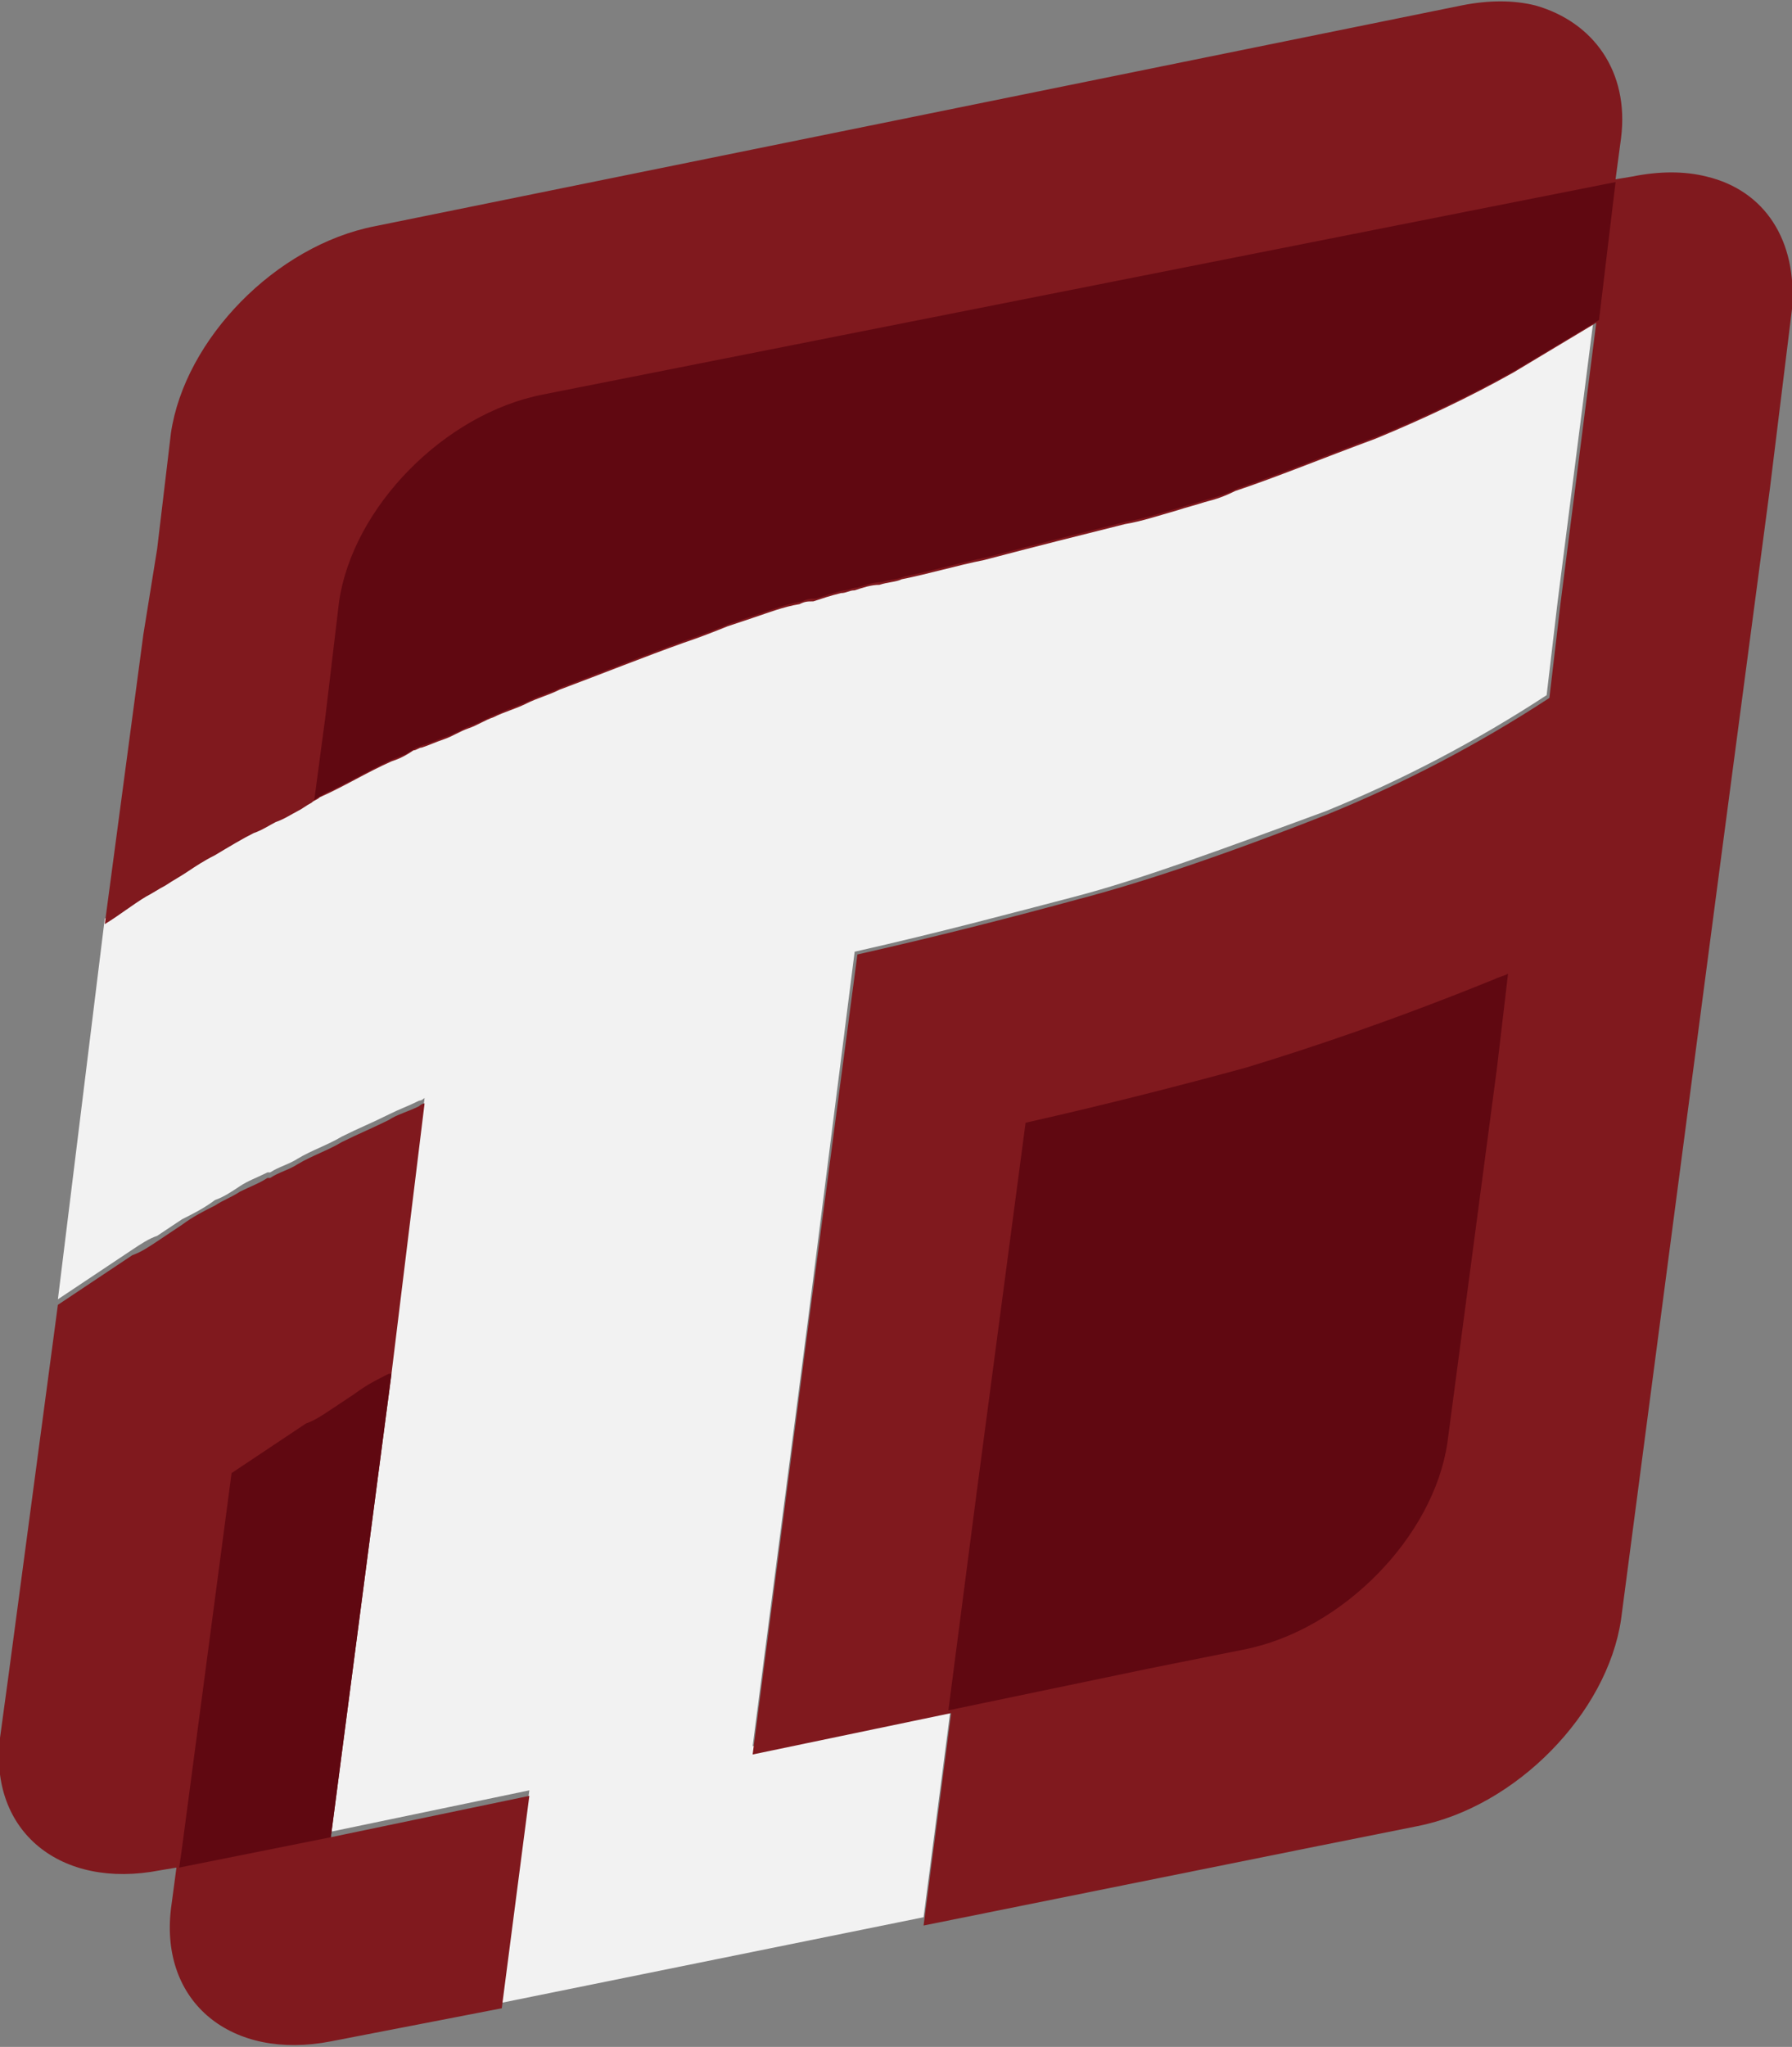 <svg xmlns="http://www.w3.org/2000/svg" viewBox="0 0 65 74.2"><rect x="0" y="0" width="65" height="74.2" fill="#808080" stroke="none"/><path fill="#F2F2F2" d="M54.9 13.3c-1.7.9-3.3 1.7-5 2.4-1.9.7-3.6 1.4-5.1 1.9-.4.1-.8.3-1.1.4-.4.1-.7.2-1 .3-.7.2-1.3.4-1.9.5-1.5.4-3.2.9-5.1 1.3-.9.2-1.9.5-3 .7-.3.1-.5.1-.8.2-.3.1-.6.1-.9.2-.1 0-.3.1-.5.1-.3.1-.6.2-1 .3-.2 0-.3.1-.5.1-.5.2-1.1.3-1.7.5l-.9.3c-.5.2-1.1.4-1.6.6-1.4.5-2.9 1.1-4.5 1.7-.4.1-.8.3-1.2.5-.4.2-.8.3-1.2.5-.3.1-.6.3-.9.4-.3.1-.6.3-.9.4-.3.1-.5.2-.8.3-.1 0-.2.1-.3.1-.3.1-.5.2-.8.4-.9.4-1.8.8-2.6 1.3-.1.1-.2.1-.3.2-.2.1-.3.2-.5.3-.3.1-.6.3-.8.4-.3.1-.6.3-.8.4-.5.3-1 .5-1.4.8-.3.2-.6.4-1 .6-.3.2-.5.3-.8.5-.2.1-.5.3-.7.4-.5.3-1 .7-1.5 1L2.1 47.1l1.8-1.2.9-.6c.3-.2.6-.4.9-.5l.9-.6c.4-.2.8-.4 1.2-.7.3-.1.6-.3.9-.5.3-.2.6-.3 1-.5h.1c.3-.2.7-.3 1-.5.5-.3 1.1-.5 1.6-.8.6-.3 1.1-.5 1.7-.8.4-.2.7-.3 1.1-.5.1 0 .2-.1.2-.1l-1.2 9.8s.1 0 .1-.1c0 0-.1 0-.1.1l-.5 3.8-1.7 13 7.2-1.5-1 7.7 15.3-3.1 1-7.7-7.2 1.5 2-15.4L31 34.5c3.1-.7 5.7-1.4 8-2 2.3-.6 5.3-1.7 9.1-3.1 2.7-1.1 5.4-2.5 8-4.2l.4-3.4 1.3-10.2c-.9.5-1.9 1.1-2.9 1.7z"/><g fill="#80191E"><path d="M13.7 53.6l.5-3.8 1.2-9.8c-.1 0-.2.1-.2.1-.4.2-.8.3-1.1.5-.6.3-1.1.5-1.7.8-.5.3-1.1.5-1.6.8-.3.2-.7.3-1 .5h-.1c-.3.2-.6.3-1 .5-.3.2-.6.3-.9.5-.4.2-.8.4-1.2.7l-.9.6c-.3.2-.6.4-.9.5l-.9.6-1.8 1.2L.3 60.8 0 63c-.4 3.4 2.2 5.5 5.8 4.8l.6-.1-.2 1.5c-.4 3.4 2.2 5.5 5.8 4.8l6.2-1.2 1-7.7-7.2 1.5 1.7-13z"/><path d="M61.9 6.4c-.8-.2-1.7-.2-2.7 0l-.6.1.2-1.5c.3-2.4-1-4.2-3.1-4.8C54.9 0 54 0 53 .2l-39.4 8c-3.6.7-6.9 4.1-7.4 7.5l-.5 4.2-.5 3.1-1.4 10.5c.5-.3 1-.7 1.5-1 .2-.1.5-.3.7-.4.3-.2.5-.3.8-.5.3-.2.6-.4 1-.6.5-.3 1-.6 1.4-.8.3-.1.6-.3.8-.4.3-.1.6-.3.8-.4.2-.1.3-.2.5-.3.1-.1.2-.1.3-.2.9-.4 1.7-.9 2.6-1.3.3-.1.5-.2.8-.4.1 0 .2-.1.3-.1.3-.1.5-.2.8-.3.3-.1.6-.3.9-.4.3-.1.6-.3.9-.4.4-.2.8-.3 1.2-.5.4-.2.8-.3 1.2-.5 1.6-.6 3.1-1.2 4.5-1.7.6-.2 1.1-.4 1.6-.6l.9-.3c.6-.2 1.1-.4 1.7-.5.2-.1.3-.1.5-.1.3-.1.6-.2 1-.3.2 0 .3-.1.5-.1.3-.1.6-.2.9-.2.3-.1.6-.1.8-.2 1-.2 2-.5 3-.7 1.9-.5 3.5-.9 5.1-1.3.6-.1 1.2-.3 1.9-.5.3-.1.7-.2 1-.3.4-.1.7-.2 1.1-.4 1.5-.5 3.2-1.2 5.1-1.9 1.7-.7 3.4-1.5 5-2.4l3-1.8-1.3 10.2-.4 3.4c-2.6 1.7-5.3 3.1-8 4.2-3.8 1.5-6.8 2.5-9.1 3.1-2.2.6-4.9 1.3-8 2l-1.8 13.6-2 15.4 7.2-1.5-1 7.7 14.4-2.9 3.5-.7c3.6-.7 6.9-4.1 7.4-7.5L60.6 45l1.8-13.7 1.8-13.6.8-6.5c.2-2.5-1-4.3-3.1-4.8z"/></g><path d="M45.2 38.7c-2.2.6-4.9 1.3-8 2l-1.8 13.6-1 7.7 7.2-1.5 3.5-.7c3.6-.7 6.9-4.1 7.4-7.5l1.8-13.6.4-3.4c-.2.1-.3.1-.5.2-3.7 1.5-6.7 2.5-9 3.2zM19.7 14.3c-3.6.7-6.9 4.1-7.4 7.5l-.5 4.2-.4 3c.1-.1.2-.1.3-.2.9-.4 1.7-.9 2.6-1.3.3-.1.5-.2.8-.4.1 0 .2-.1.3-.1.3-.1.5-.2.8-.3.3-.1.6-.3.9-.4.3-.1.6-.3.9-.4.4-.2.8-.3 1.2-.5.4-.2.8-.3 1.2-.5 1.6-.6 3.1-1.2 4.5-1.7.6-.2 1.1-.4 1.6-.6l.9-.3c.6-.2 1.1-.4 1.7-.5.2-.1.3-.1.5-.1.3-.1.6-.2 1-.3.2 0 .3-.1.5-.1.3-.1.6-.2.9-.2.3-.1.6-.1.8-.2 1-.2 2-.5 3-.7 1.9-.5 3.5-.9 5.1-1.3.6-.1 1.2-.3 1.9-.5.3-.1.7-.2 1-.3.4-.1.7-.2 1.1-.4 1.5-.5 3.2-1.2 5.1-1.9 1.7-.7 3.4-1.5 5-2.4l3-1.8.6-5-38.9 7.7zm-6.8 36.2l-.9.6c-.3.2-.6.4-.9.5l-.9.6-1.8 1.2L6.6 67l-.1.7 5.5-1.1 1.7-13 .5-3.8h-.1c-.4.2-.8.4-1.2.7z" fill="#600811"/></svg>